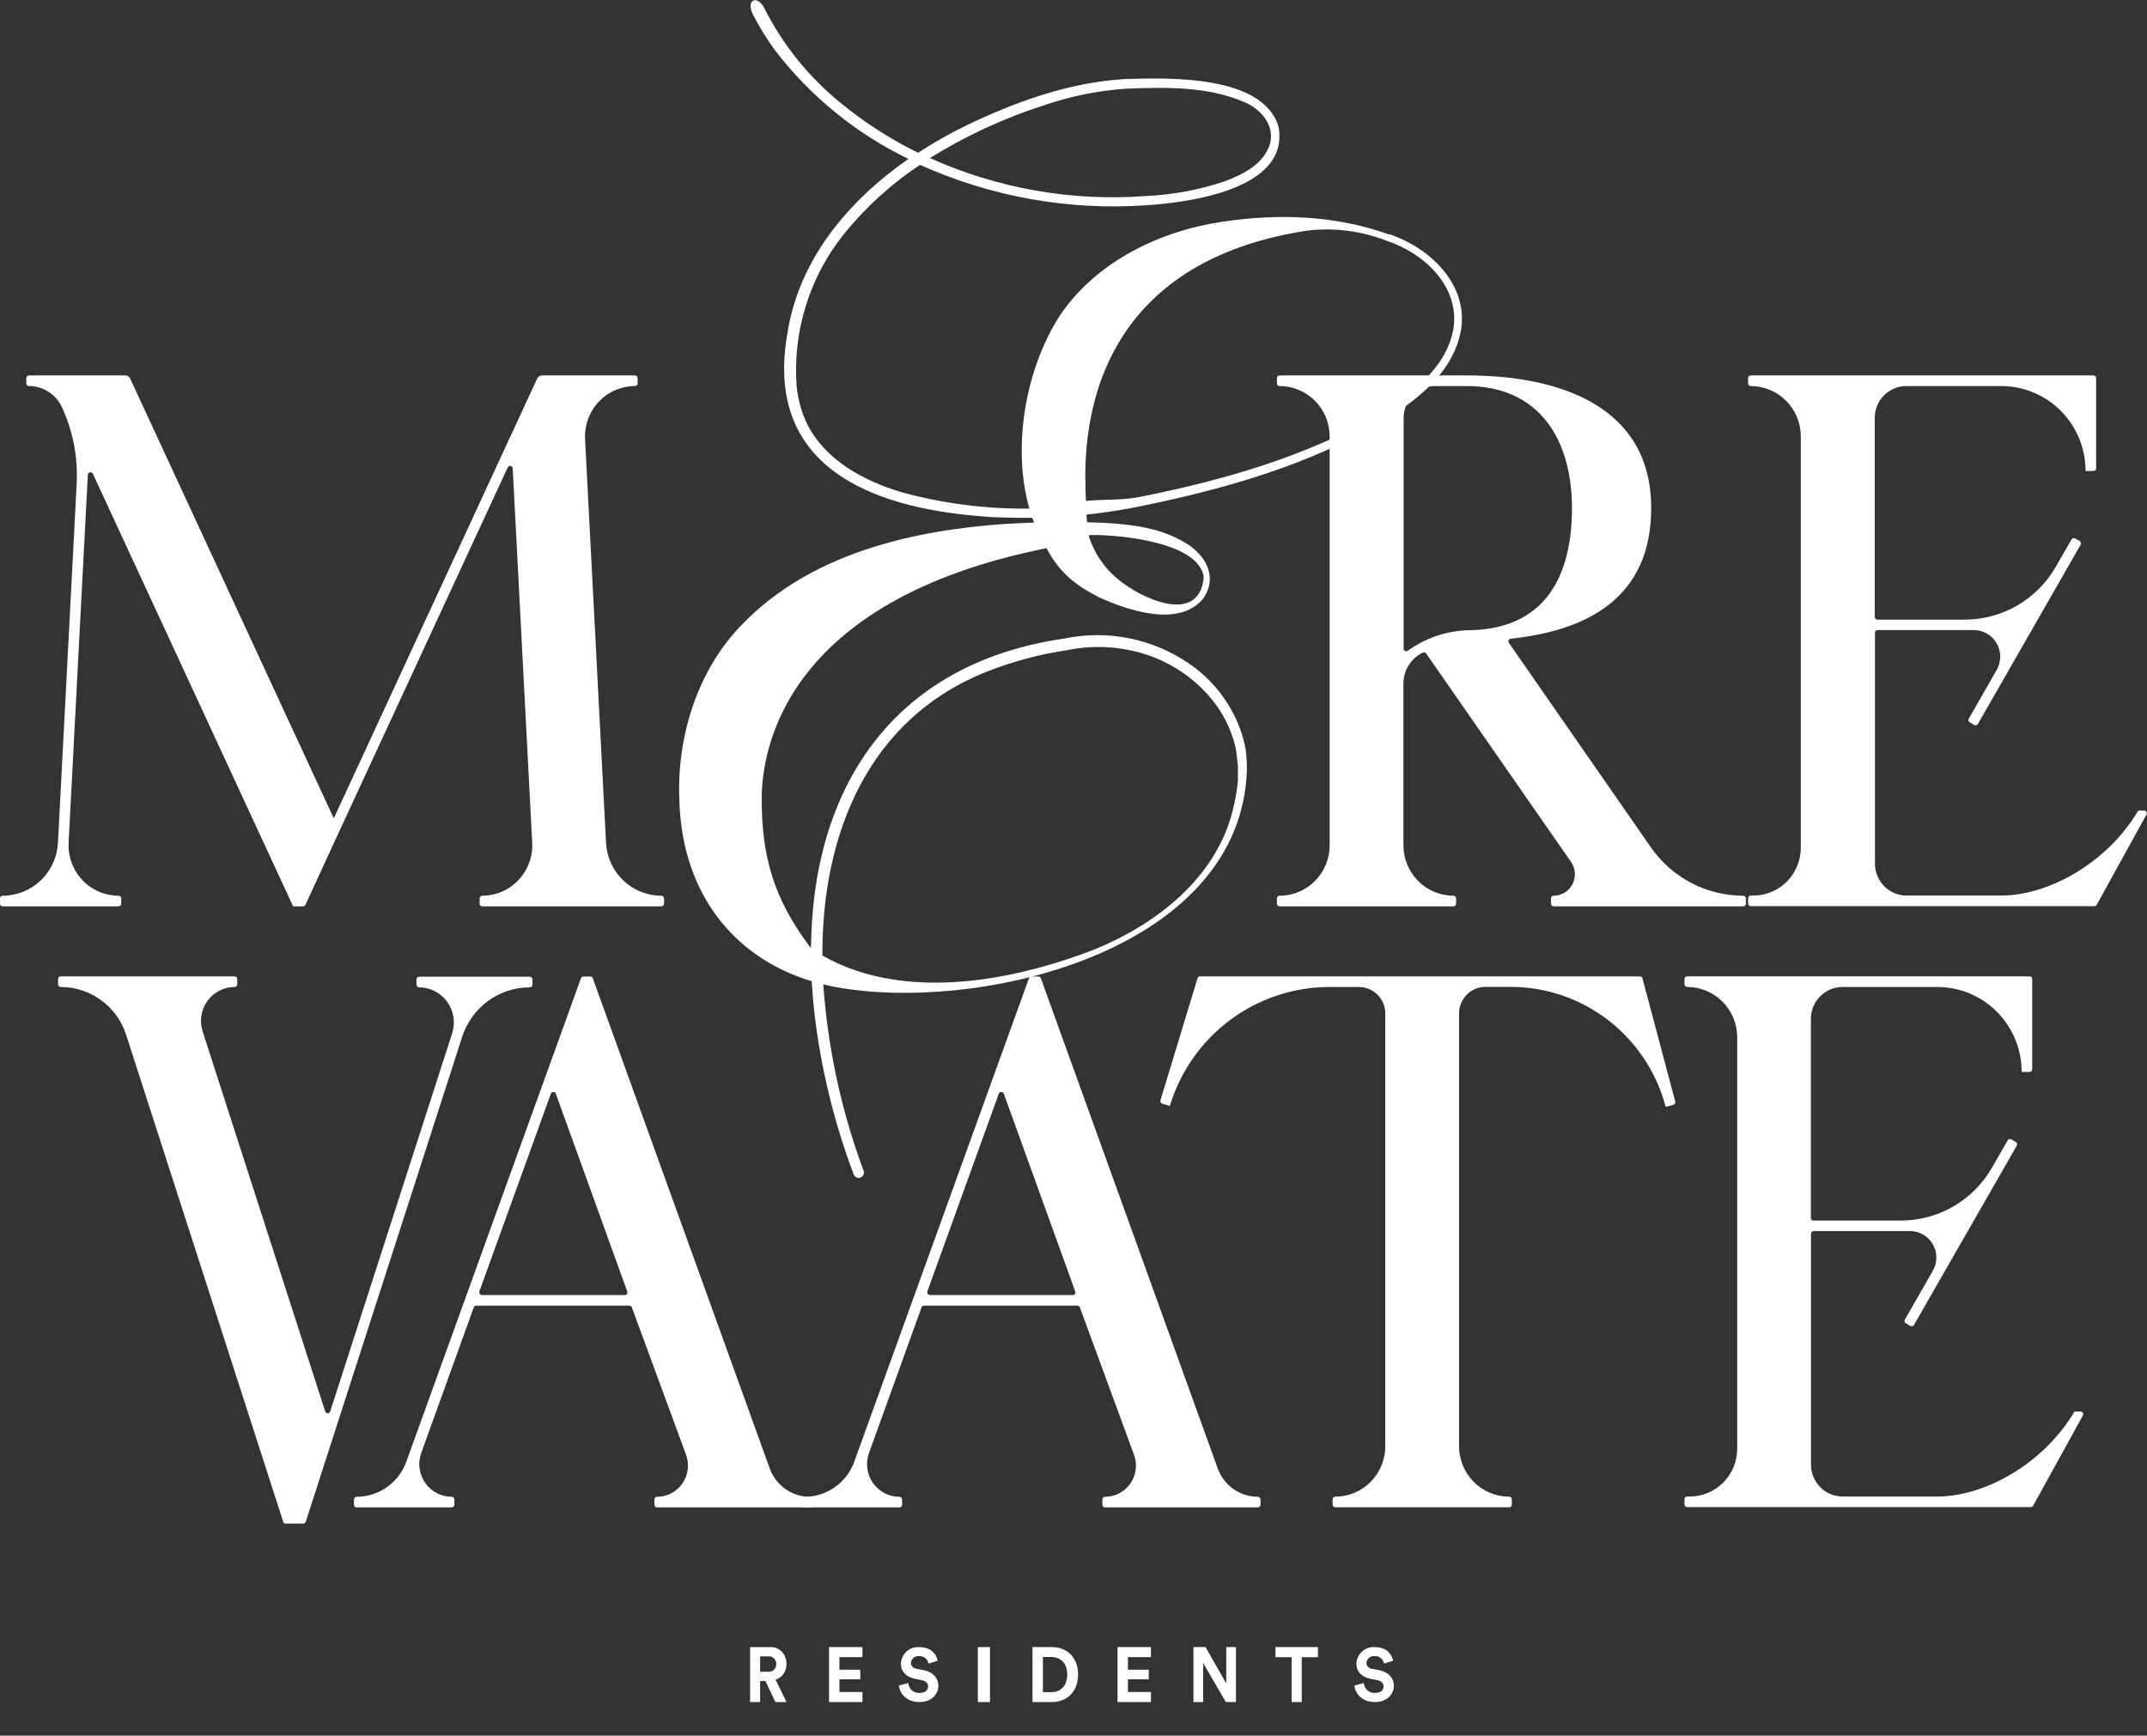 <svg width="601" height="486" viewBox="0 0 601 486" fill="none" xmlns="http://www.w3.org/2000/svg">
<rect x="0" y="0" width="601" height="486" fill="#333333" stroke="none"/>
<g clip-path="url(#clip0_55_658)">
<path d="M214.241 470.666H212.781V476.588H209.968V461.196H215.576C216.172 461.155 216.77 461.249 217.331 461.47C217.892 461.69 218.404 462.034 218.834 462.479C219.264 462.924 219.604 463.461 219.83 464.054C220.056 464.647 220.165 465.285 220.149 465.926C220.18 466.918 219.894 467.892 219.338 468.686C218.783 469.48 217.991 470.047 217.094 470.292L220.168 476.588H217.055L214.241 470.666ZM215.053 468.083C215.336 468.12 215.622 468.091 215.894 468C216.165 467.91 216.416 467.758 216.629 467.555C216.842 467.353 217.012 467.104 217.129 466.826C217.245 466.548 217.306 466.246 217.306 465.941C217.306 465.636 217.245 465.334 217.129 465.056C217.012 464.778 216.842 464.529 216.629 464.327C216.416 464.124 216.165 463.973 215.894 463.882C215.622 463.791 215.336 463.763 215.053 463.799H212.781V468.083H215.053Z" fill="white"/>
<path d="M232.069 476.588V461.187H241.42V464.01H234.978V467.528H240.816V470.205H234.978V473.765H241.42V476.588H232.069Z" fill="white"/>
<path d="M259.924 465.811C259.816 465.193 259.485 464.637 258.995 464.252C258.505 463.868 257.892 463.682 257.274 463.731C257.003 463.701 256.728 463.725 256.466 463.803C256.204 463.881 255.959 464.01 255.747 464.184C255.534 464.358 255.358 464.573 255.227 464.816C255.097 465.06 255.016 465.327 254.987 465.602C254.987 466.418 255.508 467.065 256.577 467.274L258.609 467.672C261.259 468.189 262.672 469.941 262.672 472.021C262.672 474.299 260.807 476.588 257.412 476.588C253.555 476.588 251.847 474.061 251.621 471.961L254.251 471.254C254.279 471.649 254.383 472.035 254.559 472.389C254.734 472.743 254.978 473.058 255.275 473.315C255.571 473.572 255.916 473.767 256.288 473.889C256.66 474.01 257.052 474.055 257.441 474.021C258.962 474.021 259.796 473.254 259.796 472.21C259.796 471.354 259.159 470.687 258.03 470.458L255.998 470.04C253.672 469.563 252.18 468.05 252.18 465.811C252.214 465.17 252.373 464.542 252.646 463.963C252.919 463.384 253.303 462.865 253.774 462.436C254.245 462.008 254.795 461.677 255.392 461.464C255.989 461.251 256.622 461.159 257.255 461.194C260.788 461.194 262.162 463.353 262.476 465.025L259.924 465.811Z" fill="white"/>
<path d="M273.723 476.588V461.187H277.123V476.588H273.723Z" fill="white"/>
<path d="M289.024 476.588V461.187H294.386C298.65 461.187 301.775 464.03 301.775 468.898C301.775 473.765 298.63 476.588 294.366 476.588H289.024ZM294.255 473.807C296.705 473.807 298.751 472.25 298.751 468.898C298.751 465.546 296.735 463.968 294.276 463.968H291.937V473.807H294.255Z" fill="white"/>
<path d="M312.826 476.588V461.187H322.177V464.01H315.735V467.528H321.573V470.205H315.735V473.765H322.177V476.588H312.826Z" fill="white"/>
<path d="M343.151 476.588L336.792 465.66V476.588H334.078V461.187H337.459L343.264 471.378V461.187H345.979V476.588H343.151Z" fill="white"/>
<path d="M364.386 464.03V476.588H361.565V464.03H357.03V461.187H368.931V464.03H364.386Z" fill="white"/>
<path d="M387.425 465.811C387.319 465.191 386.988 464.634 386.498 464.249C386.008 463.864 385.393 463.68 384.775 463.731C384.504 463.701 384.23 463.725 383.968 463.803C383.707 463.881 383.463 464.011 383.251 464.185C383.04 464.359 382.864 464.573 382.735 464.817C382.605 465.06 382.525 465.327 382.498 465.602C382.505 466.031 382.671 466.442 382.964 466.752C383.257 467.062 383.655 467.249 384.078 467.274L386.11 467.672C388.759 468.189 390.183 469.941 390.183 472.02C390.183 474.299 388.308 476.588 384.922 476.588C381.055 476.588 379.357 474.06 379.132 471.961L381.762 471.254C381.789 471.648 381.893 472.033 382.068 472.386C382.243 472.739 382.486 473.054 382.782 473.311C383.077 473.568 383.421 473.764 383.792 473.885C384.162 474.007 384.553 474.053 384.942 474.021C386.463 474.021 387.307 473.254 387.307 472.209C387.307 471.354 386.669 470.687 385.54 470.458L383.499 470.04C381.183 469.562 379.681 468.05 379.681 465.811C379.752 464.517 380.326 463.304 381.277 462.439C382.228 461.573 383.479 461.126 384.755 461.193C388.288 461.193 389.662 463.353 389.976 465.025L387.425 465.811Z" fill="white"/>
<path d="M79.245 426.002L35.32 289.786C34.067 285.882 31.617 282.479 28.322 280.068C25.027 277.656 21.058 276.36 16.986 276.366C16.791 276.362 16.605 276.281 16.468 276.14C16.332 276 16.255 275.811 16.255 275.614V274.127C16.259 273.933 16.338 273.748 16.474 273.611C16.61 273.474 16.793 273.395 16.986 273.391H65.672C65.867 273.391 66.055 273.468 66.194 273.605C66.334 273.743 66.414 273.93 66.418 274.127V275.614C66.418 275.814 66.34 276.005 66.2 276.146C66.06 276.287 65.87 276.366 65.672 276.366C64.187 276.366 62.723 276.72 61.4 277.4C60.076 278.079 58.931 279.064 58.058 280.275C57.185 281.485 56.609 282.887 56.376 284.365C56.143 285.843 56.261 287.355 56.719 288.778L91.023 395.195C91.073 395.344 91.168 395.473 91.295 395.564C91.422 395.656 91.574 395.705 91.73 395.705C91.885 395.705 92.037 395.656 92.164 395.564C92.291 395.473 92.386 395.344 92.436 395.195L126.597 289.258C127.058 287.788 127.169 286.229 126.921 284.707C126.673 283.186 126.074 281.744 125.172 280.499C124.27 279.254 123.09 278.239 121.727 277.538C120.364 276.837 118.857 276.468 117.327 276.462C117.129 276.462 116.939 276.383 116.799 276.242C116.659 276.101 116.581 275.91 116.581 275.71V274.223C116.585 274.026 116.665 273.839 116.805 273.701C116.944 273.564 117.132 273.487 117.327 273.487H148.298C148.493 273.487 148.68 273.564 148.82 273.701C148.959 273.839 149.04 274.026 149.044 274.223V275.71C149.044 275.91 148.965 276.101 148.825 276.242C148.685 276.383 148.495 276.462 148.298 276.462C144.096 276.461 140.002 277.801 136.602 280.29C133.203 282.778 130.673 286.287 129.375 290.314L85.594 426.082C85.55 426.234 85.458 426.367 85.332 426.462C85.206 426.558 85.053 426.609 84.896 426.61H79.959C79.799 426.61 79.644 426.559 79.516 426.464C79.387 426.369 79.292 426.235 79.245 426.082V426.002Z" fill="white"/>
<path d="M215.477 411.19C216.317 413.51 217.844 415.514 219.851 416.93C221.859 418.346 224.25 419.106 226.7 419.108C226.896 419.108 227.083 419.185 227.222 419.322C227.362 419.46 227.442 419.647 227.447 419.844V421.331C227.447 421.43 227.427 421.528 227.39 421.619C227.352 421.71 227.297 421.793 227.228 421.863C227.159 421.933 227.076 421.988 226.986 422.026C226.895 422.063 226.798 422.083 226.7 422.083H183.919C183.724 422.079 183.538 421.998 183.402 421.857C183.265 421.717 183.189 421.528 183.189 421.331V419.844C183.193 419.65 183.271 419.465 183.407 419.328C183.543 419.191 183.727 419.112 183.919 419.108C185.316 419.107 186.691 418.767 187.929 418.115C189.166 417.464 190.229 416.521 191.027 415.366C191.825 414.212 192.335 412.88 192.512 411.485C192.69 410.089 192.53 408.671 192.047 407.351L176.871 366.068C176.817 365.926 176.72 365.804 176.596 365.718C176.471 365.633 176.324 365.587 176.173 365.588H133.312C133.159 365.586 133.009 365.633 132.883 365.722C132.758 365.811 132.664 365.937 132.614 366.083L117.914 406.839C117.417 408.22 117.257 409.702 117.448 411.158C117.64 412.614 118.176 414.003 119.012 415.206C119.848 416.409 120.959 417.392 122.252 418.071C123.545 418.75 124.981 419.106 126.439 419.108C126.634 419.108 126.821 419.185 126.961 419.322C127.1 419.46 127.18 419.647 127.185 419.844V421.331C127.185 421.43 127.165 421.528 127.128 421.619C127.09 421.71 127.035 421.793 126.966 421.863C126.897 421.933 126.815 421.988 126.724 422.026C126.634 422.063 126.537 422.083 126.439 422.083H99.817C99.622 422.079 99.436 421.998 99.3 421.857C99.163 421.717 99.087 421.528 99.087 421.331V419.844C99.091 419.65 99.169 419.465 99.305 419.328C99.442 419.191 99.625 419.112 99.817 419.108C102.858 419.109 105.825 418.166 108.315 416.409C110.806 414.652 112.7 412.166 113.739 409.287L162.632 273.903C162.686 273.761 162.782 273.639 162.907 273.554C163.032 273.468 163.179 273.422 163.33 273.423H165.251C165.4 273.421 165.547 273.466 165.669 273.552C165.791 273.638 165.884 273.761 165.934 273.903L215.477 411.19ZM134.884 362.613H174.903C175.02 362.612 175.136 362.583 175.24 362.528C175.344 362.473 175.434 362.393 175.501 362.296C175.568 362.199 175.61 362.086 175.625 361.969C175.64 361.851 175.626 361.732 175.585 361.621L155.584 306.229C155.534 306.084 155.441 305.959 155.317 305.87C155.194 305.781 155.045 305.733 154.893 305.733C154.741 305.733 154.593 305.781 154.469 305.87C154.345 305.959 154.252 306.084 154.203 306.229L134.185 361.605C134.151 361.716 134.142 361.834 134.161 361.95C134.18 362.065 134.224 362.174 134.292 362.269C134.36 362.363 134.449 362.441 134.551 362.495C134.654 362.549 134.768 362.578 134.884 362.581V362.613Z" fill="white"/>
<path d="M340.884 411.19C341.724 413.51 343.251 415.514 345.258 416.93C347.266 418.346 349.657 419.106 352.107 419.108C352.302 419.108 352.49 419.185 352.629 419.322C352.769 419.46 352.849 419.647 352.853 419.844V421.331C352.853 421.43 352.834 421.528 352.796 421.619C352.759 421.71 352.704 421.793 352.635 421.863C352.565 421.933 352.483 421.988 352.393 422.026C352.302 422.064 352.205 422.083 352.107 422.083H309.326C309.228 422.083 309.131 422.064 309.04 422.026C308.95 421.988 308.868 421.933 308.798 421.863C308.729 421.793 308.674 421.71 308.637 421.619C308.599 421.528 308.58 421.43 308.58 421.331V419.844C308.584 419.647 308.665 419.46 308.804 419.322C308.943 419.185 309.131 419.108 309.326 419.108C310.722 419.108 312.098 418.768 313.335 418.117C314.573 417.465 315.635 416.522 316.432 415.367C317.229 414.212 317.737 412.879 317.912 411.483C318.087 410.088 317.925 408.67 317.438 407.351L302.278 366.068C302.221 365.927 302.125 365.806 302.001 365.721C301.876 365.636 301.73 365.589 301.579 365.588H258.639C258.488 365.587 258.341 365.634 258.218 365.724C258.095 365.813 258.004 365.939 257.957 366.084L243.257 406.839C242.756 408.22 242.594 409.703 242.783 411.161C242.973 412.618 243.509 414.008 244.346 415.213C245.182 416.417 246.295 417.4 247.59 418.078C248.885 418.756 250.323 419.11 251.782 419.108C251.977 419.108 252.164 419.185 252.304 419.322C252.443 419.46 252.524 419.647 252.528 419.844V421.331C252.528 421.43 252.509 421.528 252.471 421.619C252.434 421.71 252.379 421.793 252.309 421.863C252.24 421.933 252.158 421.988 252.067 422.026C251.977 422.064 251.88 422.083 251.782 422.083H225.224C225.029 422.079 224.843 421.998 224.707 421.857C224.57 421.717 224.494 421.528 224.494 421.331V419.844C224.498 419.65 224.576 419.465 224.712 419.328C224.848 419.191 225.032 419.112 225.224 419.108C228.262 419.108 231.227 418.165 233.715 416.408C236.203 414.651 238.093 412.164 239.13 409.287L288.039 273.903C288.093 273.761 288.189 273.639 288.314 273.554C288.439 273.468 288.586 273.422 288.737 273.423H290.658C290.809 273.422 290.956 273.468 291.081 273.554C291.206 273.639 291.302 273.761 291.356 273.903L340.884 411.19ZM260.29 362.613H300.294C300.412 362.615 300.53 362.588 300.636 362.534C300.743 362.48 300.834 362.401 300.903 362.303C300.972 362.205 301.016 362.092 301.031 361.973C301.047 361.854 301.033 361.733 300.992 361.621L280.99 306.229C280.937 306.086 280.842 305.963 280.717 305.876C280.592 305.788 280.444 305.742 280.292 305.742C280.14 305.742 279.992 305.788 279.867 305.876C279.742 305.963 279.647 306.086 279.593 306.229L259.592 361.605C259.554 361.716 259.543 361.835 259.56 361.952C259.577 362.069 259.621 362.18 259.69 362.275C259.758 362.371 259.849 362.449 259.953 362.502C260.058 362.555 260.173 362.582 260.29 362.581V362.613Z" fill="white"/>
<path d="M466.275 309.924C463.725 300.289 458.088 291.773 450.239 285.699C442.391 279.624 432.771 276.332 422.875 276.334H415.811C413.856 276.334 411.981 277.116 410.597 278.507C409.213 279.898 408.433 281.786 408.429 283.756V404.952C408.429 408.698 409.906 412.29 412.535 414.939C415.163 417.588 418.729 419.076 422.446 419.076C422.641 419.076 422.829 419.153 422.968 419.29C423.108 419.428 423.188 419.615 423.192 419.812V421.299C423.192 421.398 423.173 421.496 423.136 421.587C423.098 421.678 423.043 421.761 422.974 421.831C422.904 421.901 422.822 421.956 422.732 421.994C422.641 422.032 422.544 422.051 422.446 422.051H373.76C373.663 422.051 373.566 422.031 373.477 421.993C373.387 421.956 373.306 421.9 373.238 421.83C373.17 421.76 373.116 421.677 373.081 421.586C373.045 421.495 373.028 421.397 373.03 421.299V419.812C373.03 419.617 373.107 419.429 373.243 419.291C373.38 419.153 373.566 419.076 373.76 419.076C377.477 419.076 381.043 417.588 383.671 414.939C386.3 412.29 387.777 408.698 387.777 404.952V283.788C387.773 281.818 386.993 279.93 385.609 278.539C384.225 277.148 382.35 276.366 380.395 276.366H372.141C362.133 276.365 352.389 279.601 344.344 285.599C336.3 291.598 330.379 300.04 327.455 309.684L325.327 309.028C325.142 308.973 324.987 308.846 324.895 308.675C324.802 308.504 324.781 308.303 324.835 308.117L335.217 273.919C335.262 273.767 335.354 273.633 335.479 273.538C335.605 273.443 335.758 273.391 335.916 273.391H459.052C459.214 273.389 459.373 273.441 459.502 273.54C459.631 273.638 459.724 273.777 459.767 273.935L468.942 308.437C468.968 308.531 468.976 308.63 468.963 308.727C468.951 308.825 468.92 308.919 468.871 309.004C468.822 309.089 468.757 309.163 468.679 309.222C468.601 309.281 468.513 309.324 468.418 309.348L466.275 309.924Z" fill="white"/>
<path d="M568.14 273.391C568.332 273.395 568.516 273.474 568.652 273.611C568.788 273.748 568.866 273.933 568.87 274.127V299.399C568.87 299.596 568.794 299.785 568.657 299.925C568.521 300.066 568.335 300.147 568.14 300.151H565.918C565.92 297.027 565.311 293.933 564.125 291.046C562.94 288.16 561.201 285.537 559.009 283.328C556.816 281.119 554.213 279.367 551.348 278.172C548.484 276.978 545.413 276.364 542.313 276.366H515.755C513.41 276.366 511.161 277.305 509.503 278.976C507.845 280.646 506.913 282.913 506.913 285.275V341.035C506.913 341.23 506.99 341.417 507.127 341.555C507.264 341.693 507.45 341.771 507.643 341.771H532.074C537.253 341.772 542.342 340.399 546.828 337.791C551.314 335.182 555.04 331.43 557.631 326.911L561.997 319.297C562.043 319.212 562.106 319.136 562.182 319.075C562.258 319.015 562.345 318.971 562.439 318.945C562.532 318.92 562.63 318.914 562.726 318.928C562.822 318.941 562.914 318.975 562.997 319.025L564.283 319.761C564.45 319.864 564.571 320.028 564.621 320.219C564.671 320.409 564.647 320.612 564.553 320.785L535.772 370.994C535.725 371.078 535.661 371.152 535.585 371.212C535.509 371.271 535.422 371.314 535.329 371.34C535.236 371.365 535.139 371.371 535.043 371.359C534.948 371.346 534.856 371.315 534.772 371.266L533.487 370.514C533.403 370.466 533.33 370.402 533.271 370.325C533.212 370.248 533.169 370.161 533.144 370.067C533.119 369.973 533.112 369.876 533.125 369.779C533.137 369.683 533.168 369.59 533.217 369.507L541.011 355.895C541.672 354.767 542.025 353.483 542.035 352.173C542.044 350.864 541.709 349.575 541.064 348.437C540.42 347.3 539.487 346.355 538.363 345.698C537.238 345.042 535.961 344.696 534.661 344.698H507.675C507.483 344.702 507.299 344.781 507.163 344.918C507.027 345.055 506.949 345.24 506.945 345.434V410.103C506.943 411.274 507.17 412.434 507.613 413.517C508.057 414.6 508.708 415.584 509.529 416.413C510.35 417.242 511.326 417.899 512.399 418.348C513.473 418.797 514.624 419.028 515.787 419.028H542.344C555.393 419.028 571.855 410.102 580.713 395.243H582.411C582.539 395.242 582.666 395.276 582.777 395.34C582.888 395.405 582.981 395.498 583.045 395.61C583.11 395.722 583.144 395.849 583.144 395.978C583.144 396.107 583.11 396.235 583.046 396.347L569.124 421.619C569.059 421.736 568.965 421.833 568.851 421.9C568.736 421.967 568.606 422.003 568.473 422.003H472.275C472.177 422.003 472.08 421.984 471.99 421.946C471.899 421.908 471.817 421.853 471.748 421.783C471.679 421.713 471.624 421.63 471.586 421.539C471.549 421.448 471.529 421.35 471.529 421.251V419.764C471.533 419.567 471.614 419.38 471.753 419.242C471.893 419.105 472.08 419.028 472.275 419.028H473.006C476.529 419.028 479.909 417.617 482.401 415.107C484.893 412.596 486.292 409.191 486.292 405.64V290.474C486.292 286.728 484.816 283.136 482.187 280.487C479.558 277.838 475.993 276.35 472.275 276.35C472.078 276.35 471.888 276.271 471.748 276.13C471.608 275.989 471.529 275.798 471.529 275.598V274.111C471.533 273.914 471.614 273.727 471.753 273.589C471.893 273.452 472.08 273.375 472.275 273.375L568.14 273.391Z" fill="white"/>
<path d="M185.888 251.557V253.045C185.884 253.242 185.803 253.429 185.664 253.566C185.524 253.704 185.337 253.781 185.142 253.781H134.979C134.787 253.777 134.603 253.698 134.467 253.561C134.331 253.424 134.253 253.239 134.249 253.045V251.557C134.249 251.361 134.325 251.172 134.462 251.031C134.598 250.891 134.784 250.81 134.979 250.806C136.88 250.806 138.761 250.417 140.508 249.661C142.255 248.906 143.832 247.8 145.141 246.412C146.451 245.023 147.467 243.381 148.127 241.585C148.787 239.788 149.077 237.875 148.98 235.962L143.519 131.161C143.513 130.995 143.451 130.836 143.344 130.709C143.237 130.583 143.09 130.497 142.928 130.466C142.766 130.434 142.598 130.459 142.452 130.536C142.306 130.613 142.189 130.737 142.122 130.889L95.023 232.667L85.499 253.349C85.441 253.478 85.347 253.587 85.229 253.664C85.11 253.741 84.973 253.781 84.832 253.781H82.054L26.002 132.665C25.93 132.517 25.811 132.398 25.665 132.324C25.519 132.251 25.353 132.228 25.193 132.259C25.032 132.29 24.887 132.373 24.778 132.495C24.669 132.618 24.602 132.773 24.589 132.937L19.208 235.946C19.109 237.86 19.397 239.775 20.056 241.574C20.715 243.372 21.73 245.016 23.04 246.406C24.35 247.797 25.927 248.904 27.676 249.66C29.424 250.416 31.306 250.806 33.209 250.806C33.404 250.81 33.59 250.891 33.726 251.031C33.863 251.172 33.939 251.361 33.939 251.557V253.045C33.935 253.239 33.857 253.424 33.721 253.561C33.585 253.698 33.401 253.777 33.209 253.781H0.73C0.536 253.781 0.351 253.703 0.214 253.565C0.077 253.427 -7.15821e-05 253.24 -7.15821e-05 253.045V251.557C-0.002 251.459 0.015 251.362 0.051 251.271C0.087 251.18 0.14 251.097 0.208 251.027C0.276 250.957 0.357 250.901 0.447 250.863C0.537 250.825 0.633 250.806 0.73 250.806C4.704 250.807 8.527 249.271 11.41 246.515C14.293 243.759 16.016 239.993 16.223 235.994L21.462 135.432C21.846 128.06 20.428 120.706 17.335 114.014C16.514 112.247 15.211 110.751 13.578 109.703C11.944 108.655 10.048 108.098 8.112 108.096C7.917 108.096 7.729 108.019 7.59 107.881C7.45 107.744 7.37 107.557 7.366 107.36V105.873C7.366 105.673 7.444 105.482 7.584 105.341C7.724 105.2 7.914 105.121 8.112 105.121H35.098C35.379 105.12 35.655 105.201 35.891 105.355C36.128 105.508 36.315 105.727 36.431 105.985L93.436 229.148L143.027 121.868L150.377 105.985C150.493 105.727 150.681 105.508 150.917 105.355C151.154 105.201 151.429 105.12 151.71 105.121H177.76C177.857 105.121 177.954 105.14 178.043 105.178C178.133 105.216 178.214 105.272 178.282 105.342C178.35 105.412 178.404 105.495 178.439 105.586C178.475 105.677 178.492 105.775 178.49 105.873V107.36C178.49 107.555 178.413 107.742 178.276 107.88C178.139 108.018 177.954 108.096 177.76 108.096C175.858 108.095 173.976 108.485 172.229 109.242C170.482 109.998 168.905 111.106 167.597 112.496C166.288 113.886 165.274 115.531 164.617 117.329C163.96 119.128 163.674 121.042 163.775 122.956L169.648 236.01C169.856 240.007 171.579 243.772 174.463 246.525C177.346 249.279 181.169 250.811 185.142 250.806C185.337 250.81 185.522 250.891 185.659 251.031C185.795 251.172 185.872 251.361 185.872 251.557H185.888Z" fill="white"/>
<path d="M388.936 65.581C400.048 69.291 410.969 79.416 409.001 92.213C406.969 104.449 396.174 112.431 386.348 118.445C366.092 130.169 343.488 136.727 320.803 141.43C314.302 142.815 307.723 143.803 301.103 144.389C301.103 144.997 301.246 145.621 301.357 146.213C303.897 146.213 306.421 146.309 308.913 146.389C316.692 146.804 324.915 147.796 331.741 151.955C337.408 155.282 341.154 161.552 336.693 167.742C329.867 175.74 315.882 170.941 307.77 167.31C300.532 163.632 296.468 160.081 292.944 153.491C219.509 168.174 213.223 209.986 213.223 223.662C213.223 239.337 216.303 251.462 227.018 265.505C227.367 221.31 249.242 185.817 298.087 178.763C309.929 176.334 322.244 178.739 332.328 185.449C339.082 189.892 344.258 196.384 347.107 203.988C347.793 205.887 348.324 207.839 348.694 209.826C348.957 211.824 349.069 213.84 349.028 215.856C347.218 265.153 277.911 282.604 237.908 277.006C235.401 276.695 232.915 276.236 230.463 275.63C230.621 278.115 230.844 280.578 231.129 283.02C232.815 298.333 236.377 313.376 241.733 327.807C241.802 327.988 241.834 328.182 241.828 328.376C241.822 328.57 241.778 328.762 241.698 328.939C241.619 329.116 241.505 329.275 241.364 329.407C241.223 329.54 241.057 329.643 240.876 329.71C240.695 329.78 240.502 329.812 240.308 329.807C240.114 329.801 239.923 329.756 239.746 329.676C239.569 329.596 239.41 329.481 239.277 329.339C239.144 329.197 239.04 329.029 238.971 328.847C233.447 314.205 229.742 298.931 227.939 283.372C227.621 280.477 227.383 277.598 227.224 274.751C204.937 268.017 190.904 249.638 190.174 224.222C189.396 206.851 194.936 188.312 207.096 175.516C227.637 153.666 259.655 147.268 289.467 146.325C289.309 145.893 289.118 145.445 288.975 144.997C284.213 144.997 279.324 144.997 274.514 144.549C243.686 142.118 213.906 130.521 220.398 93.46C223.573 72.666 237.479 56.207 254.29 44.499C239.672 37.427 226.889 27.021 216.954 14.108C214.625 10.895 212.539 7.511 210.715 3.983C208.699 -0.24 212.112 -1.472 214.001 2.383C219.159 12.575 226.391 21.557 235.225 28.744C241.917 34.26 249.226 38.968 257.004 42.771C261.267 39.991 265.693 37.475 270.259 35.238C284.276 28.488 299.214 23.081 314.882 22.137C327.105 21.753 353.568 20.906 357.901 35.51C361.076 53.008 332.915 56.703 320.724 57.487C299.062 58.975 277.368 55.086 257.544 46.162C249.378 51.565 242.099 58.219 235.971 65.885C226.513 77.825 221.881 92.925 223.002 108.16C223.357 111.831 224.351 115.41 225.939 118.733C231.129 128.938 241.686 134.6 252.337 137.815C264 141.013 276.048 142.558 288.134 142.406C283.181 124.811 287.261 103.249 296.357 88.854C306.437 73.434 324.55 64.685 342.091 62.11C357.838 59.694 373.934 60.286 388.936 65.692V65.581ZM276.673 187.896C242.829 201.076 230.066 233.851 230.209 267.537C233.07 269.187 236.085 270.553 239.209 271.616C260.306 278.925 285.721 273.823 306.119 265.953C323.47 258.931 340.281 246.023 345.059 227.005C345.771 224.256 346.26 221.452 346.52 218.623V215.824V214.416C346.44 213.649 346.139 211.105 346.043 210.258C343.726 198.133 334.328 188.568 323.168 184.105C315.341 181.063 306.81 180.358 298.595 182.074C291.101 183.187 283.753 185.14 276.689 187.896H276.673ZM292.785 29.303C281.386 32.913 270.476 37.937 260.306 44.259C279.232 52.773 299.958 56.428 320.629 54.896C328.19 54.557 335.668 53.168 342.853 50.769C347.853 48.849 353.25 46.194 355.25 41.012C357.251 35.829 353.441 30.775 348.488 28.663C338.09 24.121 326.264 24.393 315.025 24.841C307.462 25.386 299.997 26.88 292.801 29.287L292.785 29.303ZM388.253 67.452C381.15 64.66 373.474 63.672 365.902 64.573C299.675 74.746 303.532 129.466 303.992 140.246C310.517 139.687 313.961 140.246 320.343 138.887C342.741 134.344 365.299 127.866 385.205 116.493C394.476 110.831 404.889 103.361 406.873 91.957C408.62 80.184 398.603 70.859 388.253 67.452ZM304.723 149.86C306.182 154.73 309.071 159.04 313.009 162.224C319.517 167.662 335.582 175.132 336.963 161.728C335.773 150.819 308.691 149.476 304.723 149.86Z" fill="white"/>
<path d="M462.1 237.226C465.012 241.418 468.884 244.842 473.388 247.206C477.893 249.57 482.896 250.805 487.975 250.806C488.173 250.806 488.363 250.885 488.503 251.026C488.643 251.167 488.721 251.358 488.721 251.557V253.045C488.717 253.242 488.637 253.429 488.497 253.566C488.358 253.704 488.17 253.781 487.975 253.781H434.907C434.712 253.781 434.525 253.704 434.385 253.566C434.246 253.429 434.165 253.242 434.161 253.045V251.557C434.161 251.358 434.24 251.167 434.38 251.026C434.52 250.885 434.709 250.806 434.907 250.806C435.996 250.801 437.063 250.497 437.993 249.926C438.922 249.354 439.679 248.538 440.181 247.564C440.683 246.59 440.911 245.497 440.84 244.402C440.77 243.307 440.403 242.253 439.781 241.352L399.206 182.97C399.106 182.826 398.959 182.722 398.79 182.678C398.621 182.634 398.442 182.652 398.285 182.73L398.047 182.842C396.485 183.646 395.174 184.869 394.258 186.376C393.342 187.883 392.857 189.616 392.856 191.383V236.682C392.856 240.428 394.333 244.02 396.962 246.669C399.591 249.318 403.156 250.806 406.873 250.806C406.971 250.806 407.067 250.825 407.157 250.863C407.246 250.901 407.327 250.957 407.395 251.027C407.463 251.097 407.517 251.18 407.553 251.271C407.588 251.362 407.606 251.459 407.604 251.557V253.045C407.604 253.24 407.527 253.427 407.39 253.565C407.253 253.703 407.067 253.781 406.873 253.781H358.187C357.992 253.781 357.804 253.704 357.665 253.566C357.526 253.429 357.445 253.242 357.441 253.045V251.557C357.441 251.459 357.46 251.361 357.498 251.27C357.535 251.179 357.59 251.096 357.659 251.026C357.729 250.956 357.811 250.901 357.901 250.863C357.992 250.825 358.089 250.806 358.187 250.806C361.905 250.806 365.47 249.318 368.098 246.669C370.727 244.02 372.204 240.428 372.204 236.682V122.22C372.204 118.474 370.727 114.881 368.098 112.233C365.47 109.584 361.905 108.096 358.187 108.096C357.992 108.096 357.804 108.019 357.665 107.881C357.526 107.744 357.445 107.557 357.441 107.36V105.873C357.441 105.774 357.46 105.676 357.498 105.585C357.535 105.494 357.59 105.411 357.659 105.341C357.729 105.271 357.811 105.216 357.901 105.178C357.992 105.14 358.089 105.121 358.187 105.121H410.572C437.13 105.121 462.211 114.046 462.211 142.294C462.211 167.342 444.4 176.556 422.906 178.843C422.779 178.854 422.656 178.898 422.551 178.972C422.446 179.045 422.362 179.145 422.307 179.262C422.252 179.379 422.229 179.508 422.24 179.636C422.25 179.765 422.294 179.889 422.367 179.995L462.1 237.226ZM393.983 182.266C398.827 178.767 404.572 176.756 410.524 176.476C432.653 176.476 440.035 161.168 440.035 142.294C440.035 123.419 431.177 108.096 410.524 108.096H401.778C400.615 108.096 399.463 108.327 398.388 108.775C397.313 109.224 396.337 109.881 395.514 110.71C394.692 111.539 394.039 112.523 393.594 113.606C393.149 114.689 392.92 115.849 392.92 117.021V181.658C392.925 181.785 392.962 181.908 393.028 182.016C393.094 182.124 393.187 182.212 393.297 182.274C393.407 182.335 393.531 182.366 393.657 182.365C393.783 182.364 393.906 182.329 394.015 182.266H393.983Z" fill="white"/>
<path d="M586.015 105.121C586.213 105.121 586.402 105.2 586.542 105.341C586.682 105.482 586.761 105.673 586.761 105.873V131.145C586.757 131.342 586.676 131.529 586.537 131.666C586.397 131.804 586.21 131.881 586.015 131.881H583.808C583.808 125.573 581.321 119.523 576.894 115.062C572.468 110.602 566.464 108.096 560.203 108.096H533.645C531.296 108.096 529.043 109.036 527.382 110.71C525.721 112.384 524.788 114.654 524.788 117.021V172.765C524.792 172.961 524.872 173.149 525.012 173.286C525.151 173.424 525.339 173.501 525.534 173.501H549.964C555.142 173.502 560.228 172.129 564.712 169.521C569.196 166.912 572.919 163.16 575.506 158.641L579.871 151.027C579.971 150.856 580.133 150.731 580.324 150.68C580.514 150.629 580.717 150.656 580.887 150.755L582.157 151.491C582.327 151.591 582.451 151.755 582.501 151.947C582.552 152.139 582.525 152.343 582.427 152.515L553.663 202.724C553.563 202.895 553.401 203.02 553.211 203.071C553.02 203.122 552.818 203.095 552.647 202.996L551.377 202.26C551.207 202.16 551.083 201.996 551.033 201.804C550.982 201.612 551.009 201.408 551.107 201.236L558.901 187.624C559.557 186.496 559.906 185.213 559.913 183.905C559.92 182.597 559.585 181.311 558.941 180.175C558.297 179.04 557.367 178.095 556.245 177.437C555.124 176.779 553.85 176.431 552.552 176.428H525.597C525.399 176.428 525.21 176.507 525.07 176.648C524.93 176.789 524.851 176.98 524.851 177.179V241.848C524.851 243.02 525.08 244.179 525.526 245.261C525.971 246.343 526.624 247.326 527.446 248.154C528.269 248.981 529.246 249.637 530.32 250.084C531.395 250.531 532.546 250.76 533.709 250.758H560.203C573.236 250.758 589.713 241.848 598.555 226.973H600.206C600.336 226.969 600.464 227.001 600.578 227.064C600.692 227.127 600.786 227.22 600.853 227.332C600.919 227.445 600.954 227.573 600.955 227.704C600.956 227.835 600.922 227.963 600.857 228.076L586.92 253.349C586.856 253.467 586.762 253.564 586.647 253.632C586.532 253.7 586.402 253.735 586.269 253.733H490.071C489.878 253.729 489.695 253.65 489.559 253.513C489.423 253.376 489.344 253.191 489.34 252.997V251.509C489.34 251.313 489.417 251.124 489.553 250.983C489.69 250.843 489.875 250.762 490.071 250.758H490.817C494.336 250.758 497.712 249.349 500.201 246.841C502.689 244.333 504.088 240.932 504.088 237.386V122.22C504.088 118.474 502.611 114.881 499.982 112.233C497.353 109.584 493.788 108.096 490.071 108.096C489.875 108.092 489.69 108.011 489.553 107.87C489.417 107.73 489.34 107.541 489.34 107.344V105.873C489.34 105.676 489.417 105.487 489.553 105.347C489.69 105.206 489.875 105.125 490.071 105.121H586.015Z" fill="white"/>
<path d="M304.722 149.86C304.036 144.739 303.718 139.575 303.77 134.408L292.388 136.632L296.246 148.964L302.595 157.281L304.722 149.86Z" fill="white"/>
</g>
<defs>
<clipPath id="clip0_55_658">
<rect width="601" height="486" fill="white"/>
</clipPath>
</defs>
</svg>
